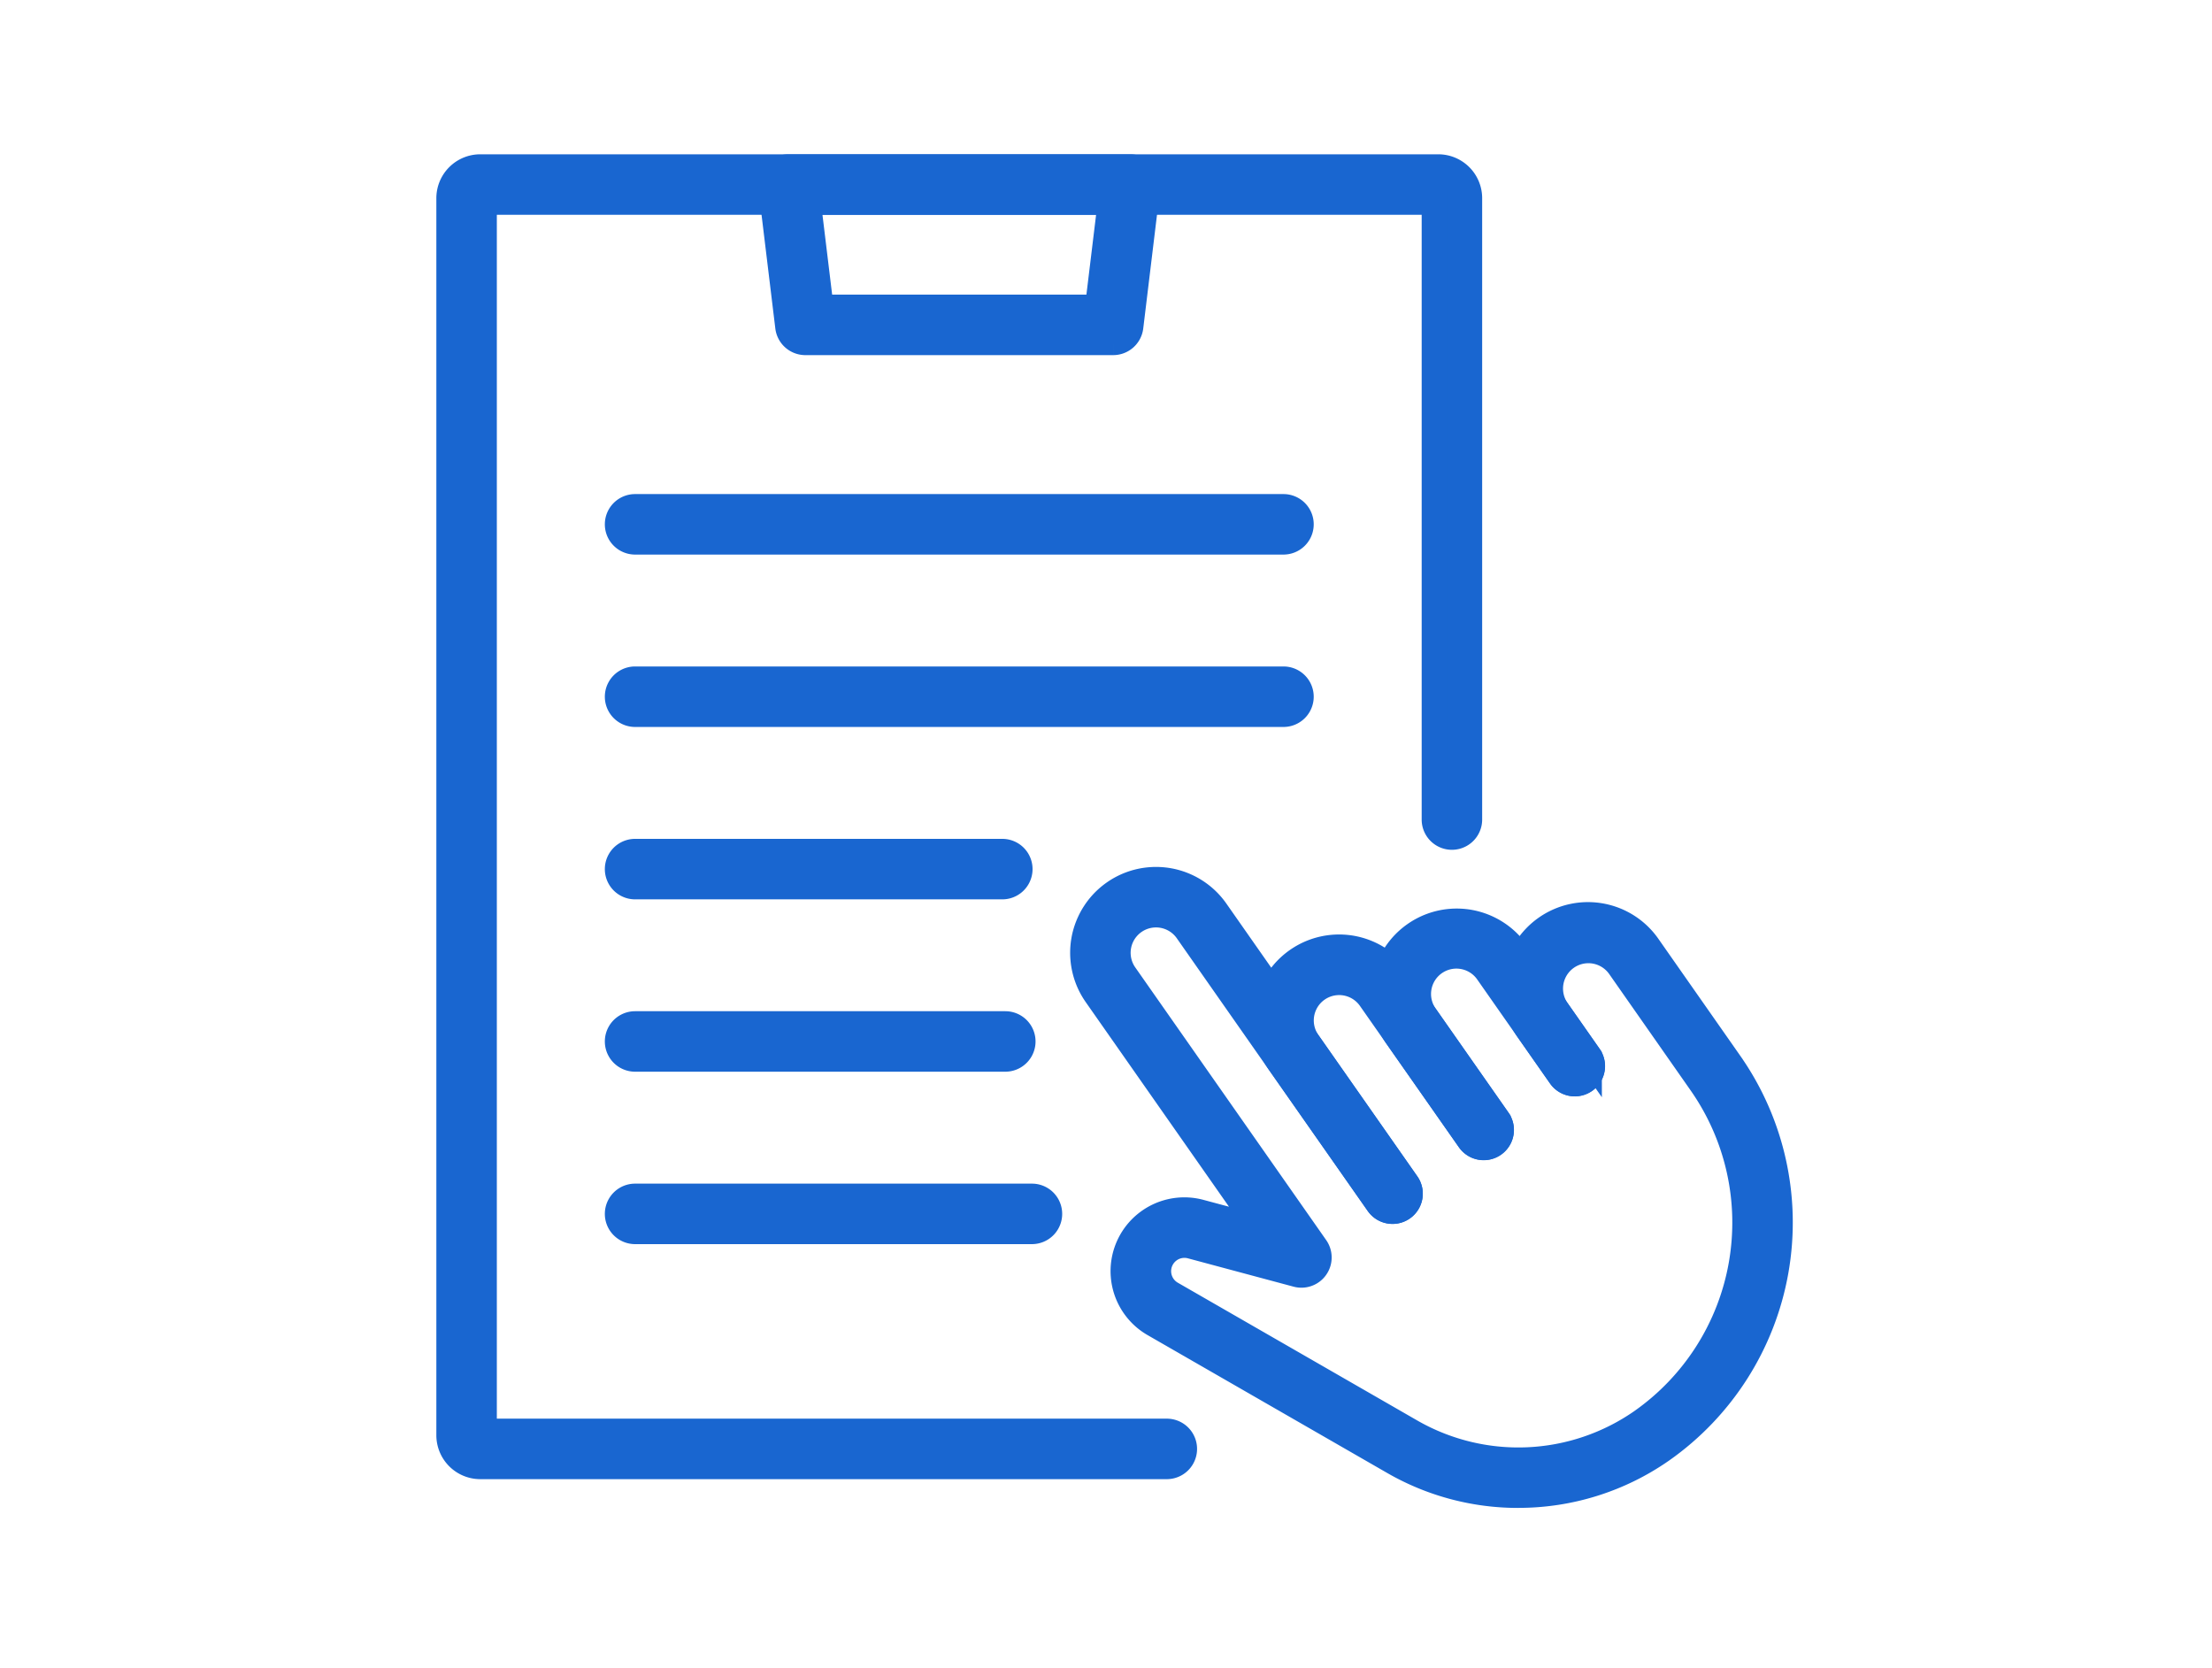 <svg xmlns="http://www.w3.org/2000/svg" xmlns:xlink="http://www.w3.org/1999/xlink" width="256" height="193" viewBox="0 0 256 193"><defs><clipPath id="clip-path"><rect id="Rechteck_187" data-name="Rechteck 187" width="164.987" height="165.644" transform="translate(-6 -6)" fill="#1966d0" stroke="#1966d0" stroke-width="3"></rect></clipPath></defs><g id="Gruppe_975" data-name="Gruppe 975" transform="translate(-704 -4360)"><g id="Gruppe_955" data-name="Gruppe 955" transform="translate(756 4379.356)"><g id="Gruppe_954" data-name="Gruppe 954" clip-path="url(#clip-path)"><path id="Pfad_171" data-name="Pfad 171" d="M123.714,153.644a28.852,28.852,0,0,1-14.393-3.828L81.562,133.845a7.038,7.038,0,0,1,5.332-12.9l6.932,1.858L74.878,95.744A8.436,8.436,0,1,1,88.7,86.065l22.1,31.564a2,2,0,1,1-3.276,2.3L85.422,88.36a4.436,4.436,0,1,0-7.267,5.09l22.1,31.562a2,2,0,0,1-2.157,3.079l-12.24-3.282a3.039,3.039,0,0,0-2.3,5.569l27.76,15.971a24.989,24.989,0,0,0,26.689-1.186A28.155,28.155,0,0,0,144.911,106L135.464,92.5a4.436,4.436,0,0,0-7.267,5.09l3.691,5.271a2,2,0,1,1-3.277,2.295l-3.691-5.272a8.437,8.437,0,1,1,13.821-9.679l9.447,13.493a32.161,32.161,0,0,1-7.889,44.74,28.919,28.919,0,0,1-16.585,5.2" fill="#1966d0" stroke="#1966d0" stroke-width="3"></path><path id="Pfad_172" data-name="Pfad 172" d="M109.164,120.777a2,2,0,0,1-1.64-.853L96.065,103.56a8.436,8.436,0,1,1,13.821-9.678l11.458,16.365a2,2,0,1,1-3.276,2.295L106.61,96.177a4.436,4.436,0,0,0-7.268,5.088L110.8,117.63a2,2,0,0,1-1.636,3.147" fill="#1966d0" stroke="#1966d0" stroke-width="3"></path><path id="Pfad_173" data-name="Pfad 173" d="M119.708,113.394a2,2,0,0,1-1.64-.853l-8.39-11.982A8.436,8.436,0,1,1,123.5,90.882l8.389,11.981a2,2,0,1,1-3.276,2.295l-8.39-11.982a4.436,4.436,0,1,0-7.267,5.088l8.389,11.983a2,2,0,0,1-1.636,3.147" fill="#1966d0" stroke="#1966d0" stroke-width="3"></path><path id="Pfad_174" data-name="Pfad 174" d="M83.039,150.314H3.583A3.583,3.583,0,0,1,0,146.74V3.577A3.583,3.583,0,0,1,3.583,0H114.46a3.579,3.579,0,0,1,3.574,3.575V75.485a2,2,0,0,1-4,0V4H4V146.314H83.039a2,2,0,0,1,0,4" fill="#1966d0" stroke="#1966d0" stroke-width="3"></path><path id="Pfad_175" data-name="Pfad 175" d="M76.835,20.239H41.205a2,2,0,0,1-1.986-1.76L37.251,2.241A2,2,0,0,1,39.236,0H78.8a2,2,0,0,1,1.986,2.24L78.82,18.479a2,2,0,0,1-1.985,1.76m-33.858-4H75.062L76.546,4H41.493Z" fill="#1966d0" stroke="#1966d0" stroke-width="3"></path><path id="Pfad_176" data-name="Pfad 176" d="M96.54,43.32H21.5a2,2,0,0,1,0-4H96.54a2,2,0,0,1,0,4" fill="#1966d0" stroke="#1966d0" stroke-width="3"></path><path id="Pfad_177" data-name="Pfad 177" d="M96.54,63.269H21.5a2,2,0,0,1,0-4H96.54a2,2,0,0,1,0,4" fill="#1966d0" stroke="#1966d0" stroke-width="3"></path><path id="Pfad_178" data-name="Pfad 178" d="M64,83.219H21.5a2,2,0,0,1,0-4H64a2,2,0,0,1,0,4" fill="#1966d0" stroke="#1966d0" stroke-width="3"></path><path id="Pfad_179" data-name="Pfad 179" d="M64.346,103.163H21.5a2,2,0,1,1,0-4H64.346a2,2,0,1,1,0,4" fill="#1966d0" stroke="#1966d0" stroke-width="3"></path><path id="Pfad_180" data-name="Pfad 180" d="M67.429,123.117H21.5a2,2,0,1,1,0-4H67.429a2,2,0,0,1,0,4" fill="#1966d0" stroke="#1966d0" stroke-width="3"></path></g></g><rect id="Rechteck_197" data-name="Rechteck 197" width="256" height="193" transform="translate(704 4360)" fill="none"></rect></g></svg>